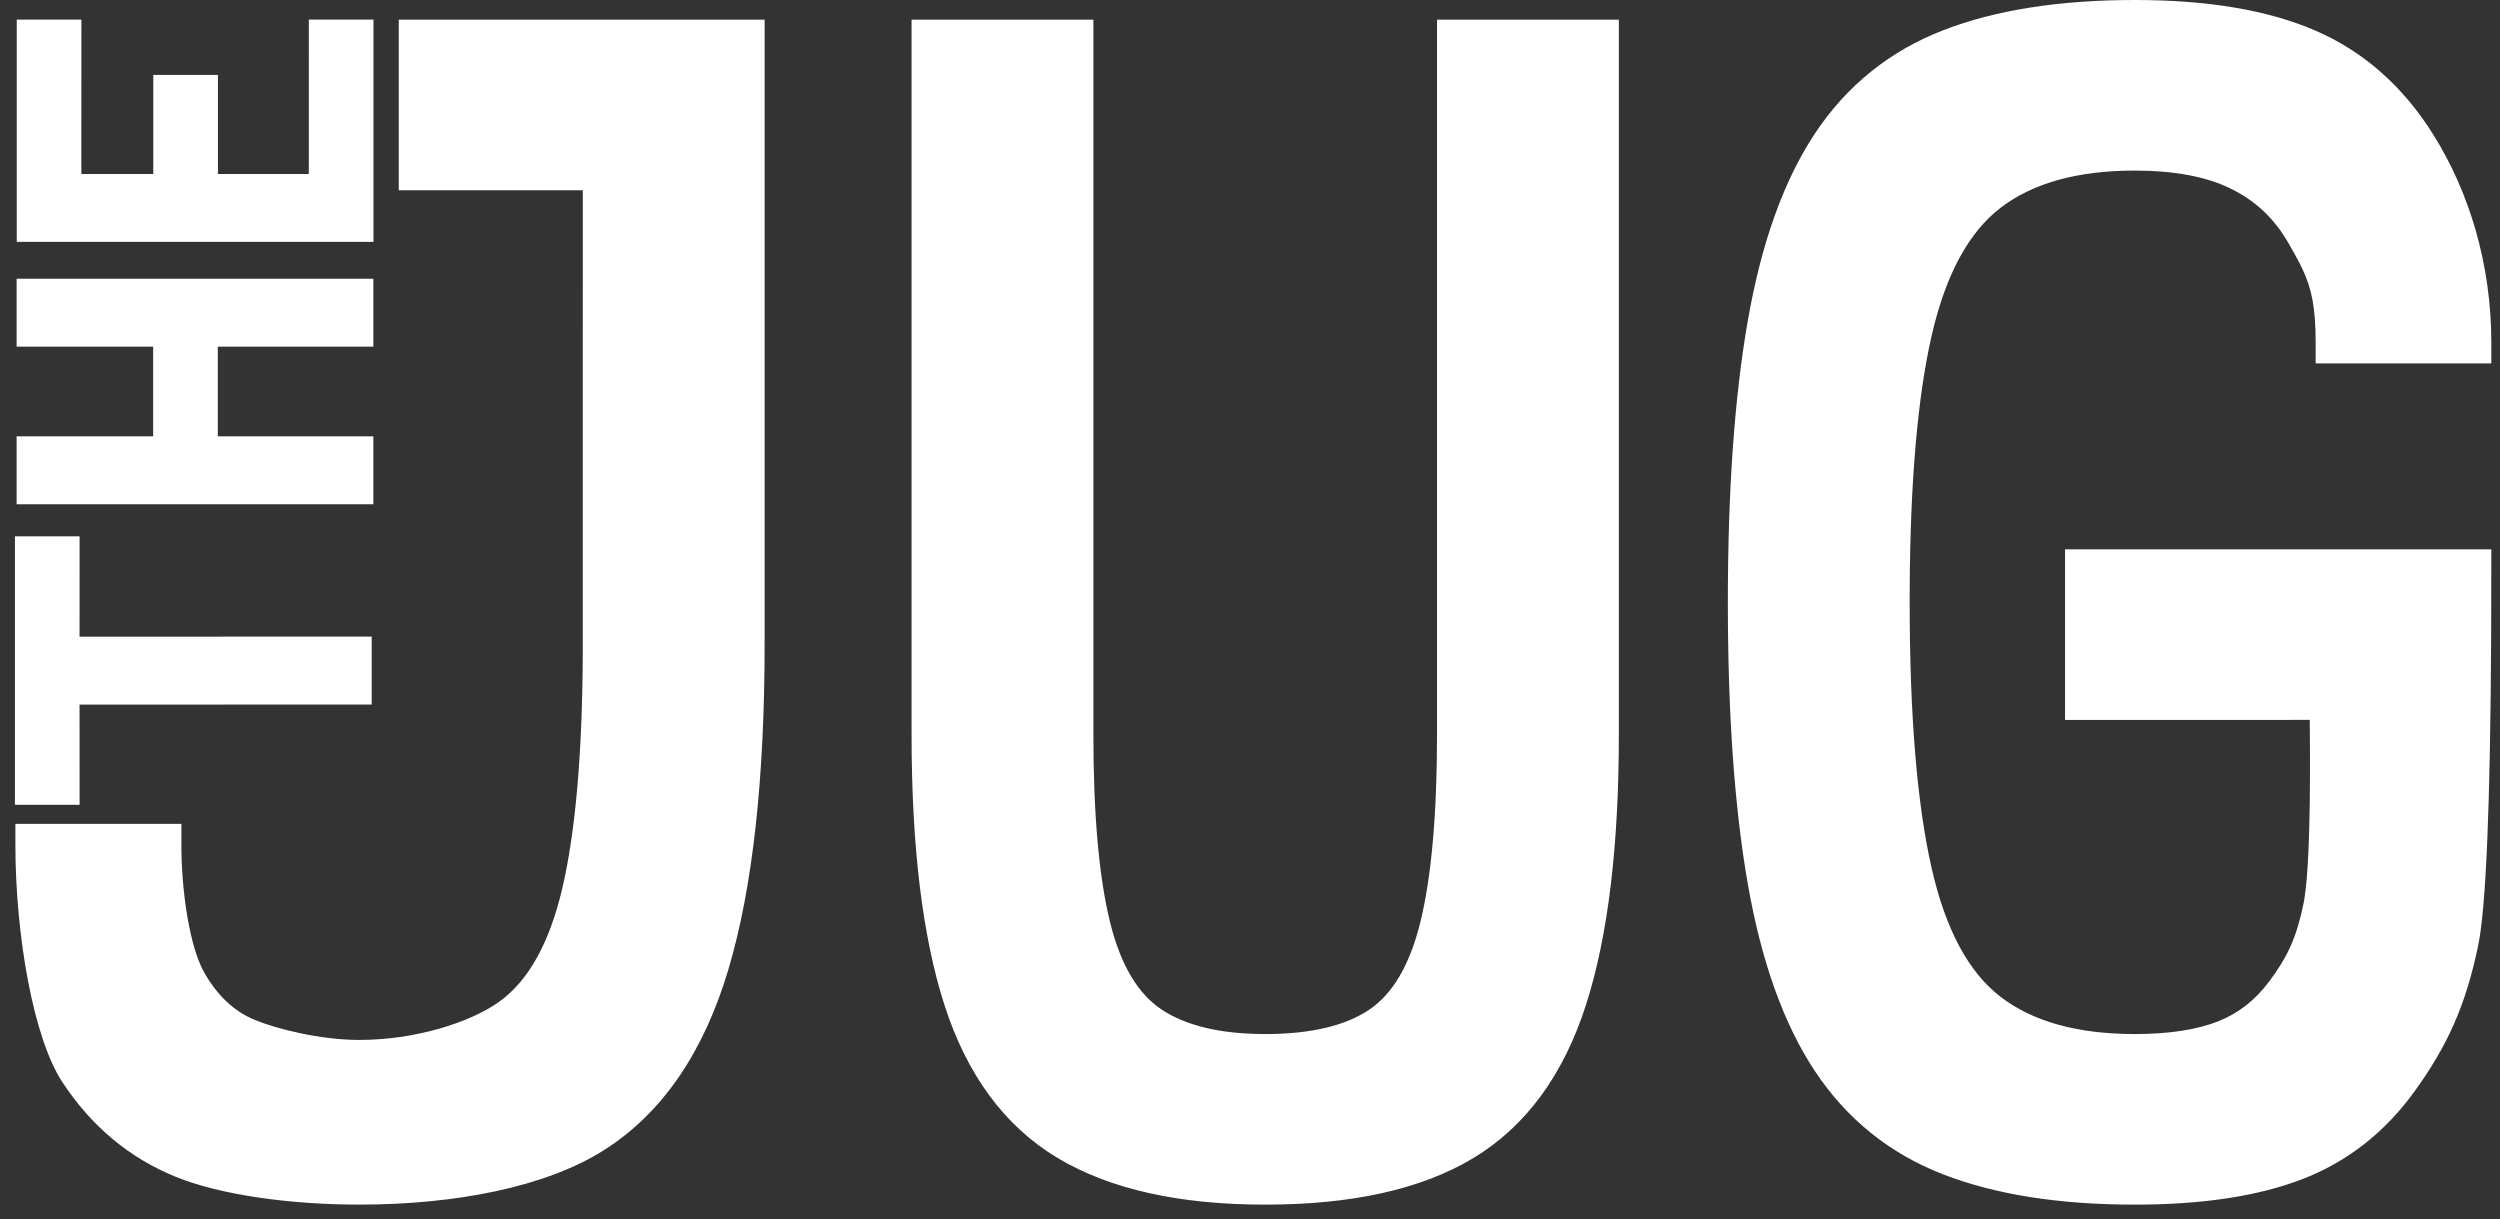 <?xml version="1.0" encoding="UTF-8"?>
<svg width="121px" height="59px" viewBox="0 0 121 59" version="1.1" xmlns="http://www.w3.org/2000/svg" xmlns:xlink="http://www.w3.org/1999/xlink">
    <rect x="0" y="0" width="121" height="59" fill="#333333" stroke="none"/>
    <title>Artboard Copy 4</title>
    <g id="Artboard-Copy-4" stroke="none" stroke-width="1" fill="none" fill-rule="evenodd">
        <path d="M37.008,0.952 L37.008,31.124 C37.008,37.695 36.431,42.942 35.267,46.878 C34.069,50.926 32.06,53.872 29.234,55.666 C26.448,57.435 22.094,58.303 17.386,58.303 C14.093,58.303 10.697,57.849 8.502,56.956 C6.248,56.04 4.412,54.501 3.01,52.362 C1.614,50.23 0.745,45.263 0.745,40.874 L0.745,39.874 L8.779,39.874 L8.779,40.874 C8.779,43.23 9.199,45.866 9.884,47.069 C10.526,48.198 11.335,48.95 12.322,49.36 C13.387,49.802 15.512,50.333 17.386,50.333 C20.05,50.333 22.697,49.521 24.142,48.498 C25.549,47.501 26.585,45.683 27.214,43 C27.847,40.298 28.18,36.537 28.206,31.73 L28.207,9.208 L19.3,9.208 L19.3,0.952 L37.008,0.952 Z M3.852,25.96 L3.85,30.814 L17.99,30.812 L17.99,34.1 L3.85,34.102 L3.852,38.953 L0.723,38.953 L0.723,25.96 L3.852,25.96 Z M18.07,13.49 L18.07,16.778 L10.542,16.779 L10.542,21.12 L18.07,21.118 L18.07,24.406 L0.804,24.406 L0.804,21.118 L7.413,21.12 L7.413,16.779 L0.804,16.778 L0.804,13.49 L18.07,13.49 Z M3.939,0.95 L3.937,8.42 L7.419,8.42 L7.42,3.626 L10.548,3.626 L10.548,8.42 L14.947,8.42 L14.948,0.95 L18.076,0.95 L18.076,11.706 L0.81,11.706 L0.81,0.95 L3.939,0.95 Z M44.12,0.952 L52.92,0.952 L52.92,35.544 C52.92,39.459 53.196,42.511 53.74,44.685 C54.251,46.729 55.085,48.103 56.214,48.856 C57.392,49.641 59.061,50.048 61.236,50.048 C63.454,50.048 65.133,49.641 66.284,48.86 C67.394,48.108 68.22,46.732 68.731,44.685 C69.275,42.511 69.552,39.459 69.552,35.544 L69.552,0.952 L78.352,0.952 L78.352,35.544 C78.352,40.943 77.83,45.29 76.774,48.598 C75.684,52.014 73.861,54.514 71.305,56.053 C68.796,57.563 65.438,58.304 61.236,58.304 C57.08,58.304 53.733,57.563 51.204,56.055 C48.624,54.517 46.788,52.015 45.697,48.598 C44.641,45.29 44.12,40.943 44.12,35.544 L44.12,0.952 Z M103.328,0 C106.854,0 109.762,0.487 112.054,1.476 C114.398,2.488 116.31,4.178 117.776,6.522 C119.509,9.295 120.58,12.777 120.58,16.59 L120.58,17.59 L112.078,17.59 L112.078,16.59 C112.078,14.907 111.893,13.974 111.422,12.986 L111.29,12.722 L111.074,12.32 L110.788,11.814 C110.072,10.552 109.144,9.697 107.925,9.109 C106.759,8.546 105.227,8.256 103.328,8.256 C100.541,8.256 98.384,8.865 96.83,10.056 C95.292,11.234 94.168,13.286 93.49,16.251 C92.812,19.221 92.456,23.315 92.429,28.522 L92.428,29.152 C92.428,34.615 92.785,38.909 93.491,42.021 C94.169,45.007 95.293,47.071 96.83,48.248 C98.384,49.439 100.541,50.048 103.328,50.048 C104.979,50.048 106.321,49.84 107.349,49.437 C108.327,49.053 109.152,48.411 109.836,47.493 C110.715,46.312 111.143,45.404 111.489,43.742 L111.534,43.497 C111.72,42.345 111.813,39.987 111.803,36.474 L111.792,34.843 L99.948,34.844 L99.948,26.588 L120.58,26.588 L120.572,30.751 C120.532,38.963 120.325,43.939 119.938,45.791 C119.337,48.668 118.46,50.605 116.889,52.788 C115.44,54.803 113.605,56.241 111.402,57.082 C109.259,57.901 106.569,58.304 103.328,58.304 C99.676,58.304 96.587,57.821 94.059,56.843 C91.463,55.839 89.383,54.164 87.84,51.839 C86.328,49.558 85.251,46.541 84.595,42.788 C83.949,39.099 83.628,34.555 83.628,29.152 C83.628,23.749 83.949,19.205 84.595,15.516 C85.251,11.763 86.328,8.746 87.84,6.465 C89.383,4.14 91.463,2.465 94.059,1.461 C96.587,0.483 99.676,0 103.328,0 Z" id="Combined-Shape" fill="#FFFFFF" fill-rule="nonzero"></path>
    </g>
</svg>